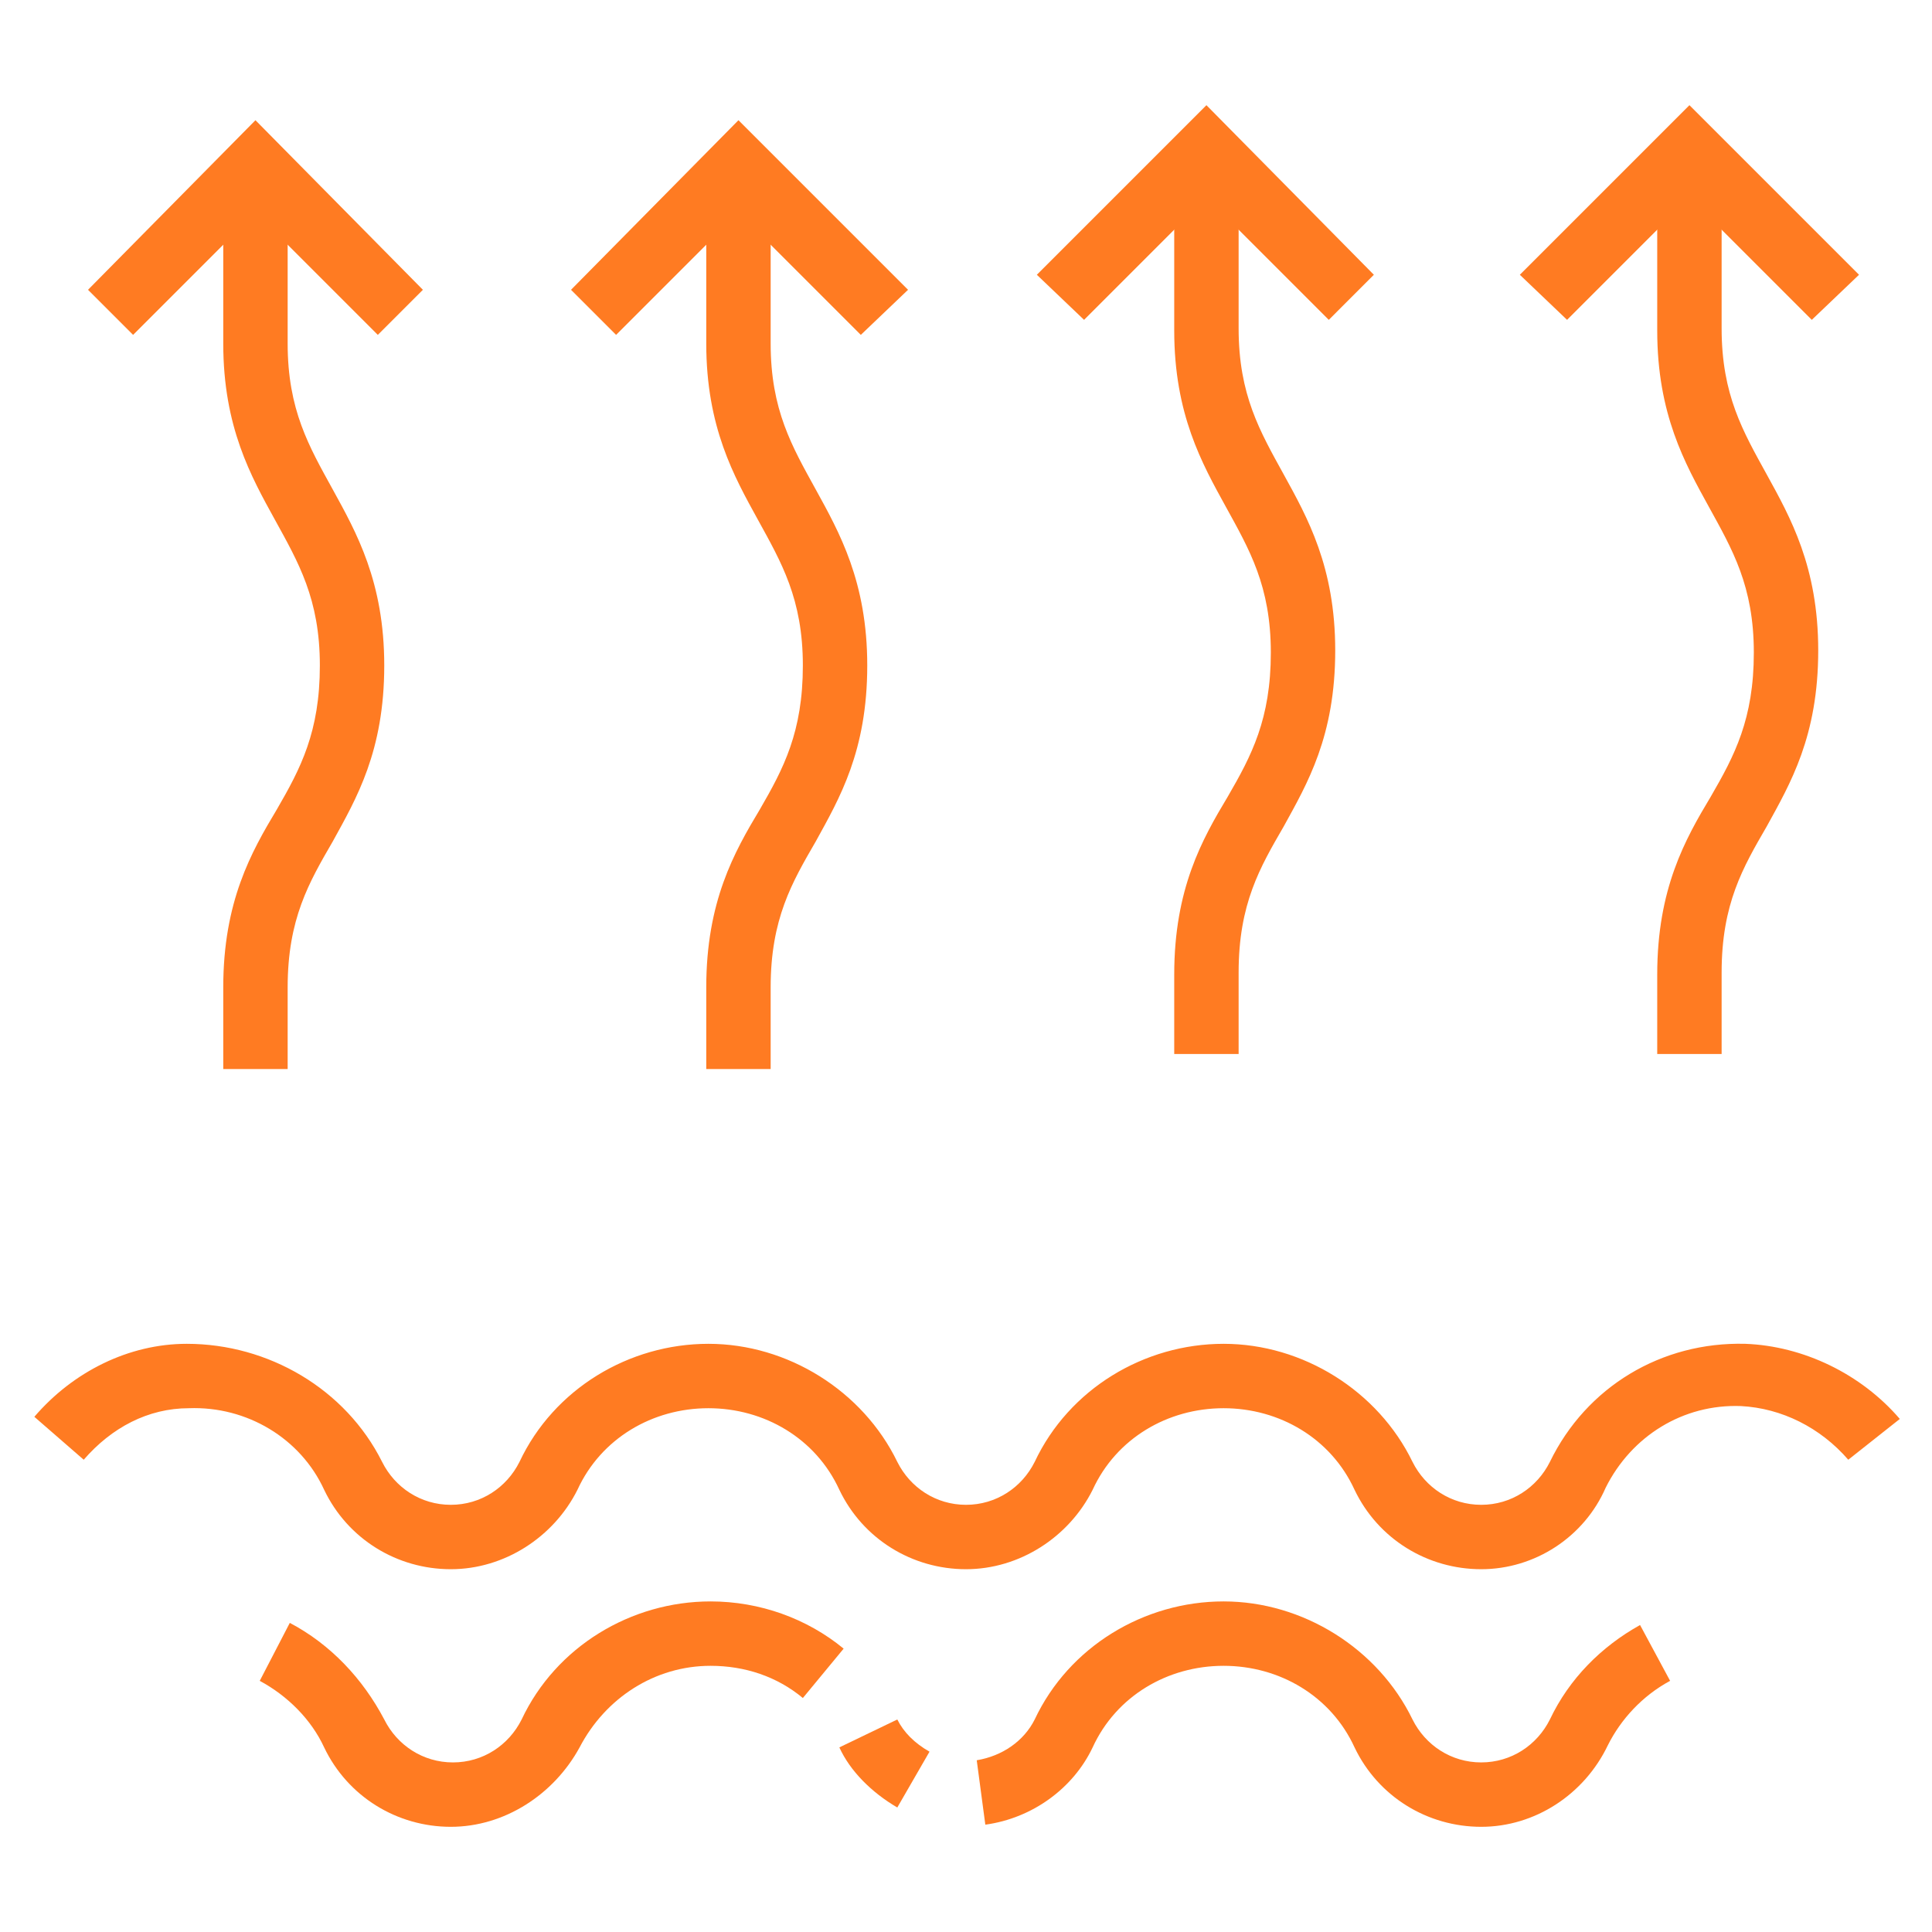 <?xml version="1.0" encoding="utf-8"?>
<!-- Generator: Adobe Illustrator 28.2.0, SVG Export Plug-In . SVG Version: 6.00 Build 0)  -->
<svg version="1.1" id="레이어_1" xmlns="http://www.w3.org/2000/svg" xmlns:xlink="http://www.w3.org/1999/xlink" x="0px"
	 y="0px" viewBox="0 0 90 90" width="90px" height="90px" style="enable-background:new 0 0 90 90;" xml:space="preserve">
<style type="text/css">
	.st0{fill:#FF7B22;}
	.st1{display:none;}
	.st2{display:inline;fill:#FF7B22;}
</style>
<g>
	<path class="st0" d="M69,73.1c-2.5,0-4.8-1.4-5.9-3.7c-1.1-2.4-3.5-3.8-6.1-3.8S52,67,50.9,69.4c-1.1,2.2-3.4,3.7-5.9,3.7
		c-2.5,0-4.8-1.4-5.9-3.7c-1.1-2.4-3.5-3.8-6.1-3.8S28,67,26.9,69.4c-1.1,2.2-3.4,3.7-5.9,3.7c-2.5,0-4.8-1.4-5.9-3.7
		c-1.1-2.4-3.6-3.9-6.3-3.8c-1.9,0-3.6,0.9-4.9,2.4l-2.3-2c1.8-2.1,4.4-3.4,7.1-3.4c3.8,0,7.4,2.1,9.1,5.5c0.6,1.2,1.8,2,3.2,2
		c1.4,0,2.6-0.8,3.2-2c1.6-3.4,5.1-5.5,8.8-5.5s7.2,2.2,8.8,5.5c0.6,1.2,1.8,2,3.2,2c1.4,0,2.6-0.8,3.2-2c1.6-3.4,5.1-5.5,8.8-5.5
		c3.7,0,7.2,2.2,8.8,5.5c0.6,1.2,1.8,2,3.2,2c1.4,0,2.6-0.8,3.2-2c1.7-3.5,5.2-5.6,9.1-5.5c2.7,0.1,5.4,1.4,7.2,3.5L86.1,68
		c-1.3-1.5-3.1-2.4-5-2.5c-2.7-0.1-5.1,1.4-6.3,3.8C73.8,71.6,71.5,73.1,69,73.1z"/>
	<path class="st0" d="M21,85.1c-2.5,0-4.8-1.4-5.9-3.7c-0.6-1.3-1.7-2.4-3-3.1l1.4-2.7c1.9,1,3.4,2.6,4.4,4.5c0.6,1.2,1.8,2,3.2,2
		c1.4,0,2.6-0.8,3.2-2c1.6-3.4,5.1-5.5,8.8-5.5c2.3,0,4.5,0.8,6.2,2.2l-1.9,2.3c-1.2-1-2.7-1.5-4.3-1.5c-2.6,0-4.9,1.5-6.1,3.8
		C25.8,83.6,23.5,85.1,21,85.1z"/>
	<path class="st0" d="M41.8,84.2c-1.2-0.7-2.2-1.7-2.7-2.8l2.7-1.3c0.3,0.6,0.8,1.1,1.5,1.5L41.8,84.2z"/>
	<path class="st0" d="M69,85.1c-2.5,0-4.8-1.4-5.9-3.7c-1.1-2.4-3.5-3.8-6.1-3.8S52,79,50.9,81.4c-0.9,1.9-2.8,3.3-5,3.6l-0.4-3
		c1.2-0.2,2.2-0.9,2.7-1.9c1.6-3.4,5.1-5.5,8.8-5.5c3.7,0,7.2,2.2,8.8,5.5c0.6,1.2,1.8,2,3.2,2c1.4,0,2.6-0.8,3.2-2
		c0.9-1.9,2.4-3.4,4.2-4.4l1.4,2.6c-1.3,0.7-2.3,1.8-2.9,3C73.8,83.6,71.5,85.1,69,85.1z"/>
	<path class="st0" d="M57.7,49.1h-3v-3.7c0-4,1.3-6.3,2.5-8.3c1.1-1.9,2-3.6,2-6.7c0-3.1-1-4.8-2.1-6.8c-1.1-2-2.4-4.3-2.4-8.2V7.1
		h3v8.2c0,3.1,1,4.8,2.1,6.8c1.1,2,2.4,4.3,2.4,8.2c0,4-1.3,6.2-2.4,8.2c-1.1,1.9-2.1,3.6-2.1,6.8V49.1z"/>
	<polygon class="st0" points="50.5,14.9 48.3,12.8 56.2,4.9 64,12.8 61.9,14.9 56.2,9.2 	"/>
	<path class="st0" d="M80.2,49.1h-3v-3.7c0-4,1.3-6.3,2.5-8.3c1.1-1.9,2-3.6,2-6.7c0-3.1-1-4.8-2.1-6.8c-1.1-2-2.4-4.3-2.4-8.2V7.1
		h3v8.2c0,3.1,1,4.8,2.1,6.8c1.1,2,2.4,4.3,2.4,8.2c0,4-1.3,6.2-2.4,8.2c-1.1,1.9-2.1,3.6-2.1,6.8V49.1z"/>
	<polygon class="st0" points="84.4,14.9 78.7,9.2 73,14.9 70.8,12.8 78.7,4.9 86.6,12.8 	"/>
	<path class="st0" d="M13.4,49.8h-3V46c0-4,1.3-6.3,2.5-8.3c1.1-1.9,2-3.6,2-6.7c0-3.1-1-4.8-2.1-6.8c-1.1-2-2.4-4.3-2.4-8.2V7.8h3
		V16c0,3.1,1,4.8,2.1,6.8c1.1,2,2.4,4.3,2.4,8.2c0,4-1.3,6.2-2.4,8.2c-1.1,1.9-2.1,3.6-2.1,6.8V49.8z"/>
	<polygon class="st0" points="6.2,15.6 4.1,13.5 11.9,5.6 19.7,13.5 17.6,15.6 11.9,9.9 	"/>
	<path class="st0" d="M35.9,49.8h-3V46c0-4,1.3-6.3,2.5-8.3c1.1-1.9,2-3.6,2-6.7c0-3.1-1-4.8-2.1-6.8c-1.1-2-2.4-4.3-2.4-8.2V7.8h3
		V16c0,3.1,1,4.8,2.1,6.8c1.1,2,2.4,4.3,2.4,8.2c0,4-1.3,6.2-2.4,8.2c-1.1,1.9-2.1,3.6-2.1,6.8V49.8z"/>
	<polygon class="st0" points="40.1,15.6 34.4,9.9 28.7,15.6 26.6,13.5 34.4,5.6 42.3,13.5 	"/>
</g>
<g class="st1">
	<path class="st2" d="M44.8,37.3c-4.8,0-8.7-3.9-8.7-8.7c0-5.7,6.7-12.6,7.4-13.3l1.2-1.2l1.2,1.2c0.8,0.8,7.4,7.6,7.4,13.3
		C53.4,33.4,49.5,37.3,44.8,37.3z M44.8,19c-2.1,2.4-5.2,6.6-5.2,9.6c0,2.9,2.3,5.2,5.2,5.2c2.9,0,5.2-2.3,5.2-5.2
		C49.9,25.6,46.9,21.4,44.8,19z"/>
	<path class="st2" d="M20.5,32.1c-3.8,0-6.9-3.1-6.9-6.9c0-3.7,3.5-8.3,5.6-10.7l1.3-1.5l1.3,1.5c2.1,2.4,5.6,7,5.6,10.7
		C27.4,29,24.3,32.1,20.5,32.1z M20.5,18.3c-2.1,2.7-3.5,5.3-3.5,6.9c0,1.9,1.6,3.5,3.5,3.5S24,27,24,25.1
		C24,23.6,22.7,21,20.5,18.3z"/>
	<path class="st2" d="M69,32.1c-3.8,0-6.9-3.1-6.9-6.9c0-3.7,3.5-8.3,5.6-10.7l1.3-1.5l1.3,1.5c2.1,2.4,5.6,7,5.6,10.7
		C75.9,29,72.8,32.1,69,32.1z M69,18.3c-2.1,2.7-3.5,5.3-3.5,6.9c0,1.9,1.6,3.5,3.5,3.5c1.9,0,3.5-1.6,3.5-3.5
		C72.4,23.6,71.1,21,69,18.3z"/>
	<path class="st2" d="M77.6,77.1H11.9c-2.9,0-5.2-2.3-5.2-5.2V47.6h3.5v24.2c0,1,0.8,1.7,1.7,1.7h65.8c1,0,1.7-0.8,1.7-1.7V47.6h3.5
		v24.2C82.8,74.7,80.5,77.1,77.6,77.1z"/>
	<path class="st2" d="M63.8,64.9c-10,0-15-2.7-19.9-5.4c-4.7-2.6-9.1-5-18.2-5c-8.2,0-12.6,2-16.5,4.1l-1.6-3.1
		c4.3-2.3,9.2-4.5,18.1-4.5c10,0,15,2.7,19.9,5.4c4.7,2.6,9.1,5,18.2,5c8.2,0,12.6-2,16.5-4.1l1.6,3.1
		C77.7,62.7,72.7,64.9,63.8,64.9z"/>
	<path class="st2" d="M82.1,54.2l-2.1-2.8l6.2-4.7v-2.6H3.2v2.6l6.2,4.7l-2.1,2.8l-6.2-4.7c-0.9-0.6-1.4-1.7-1.4-2.8v-2.6
		c0-1.9,1.6-3.5,3.5-3.5h83.1c1.9,0,3.5,1.6,3.5,3.5v2.6c0,1.1-0.5,2.1-1.4,2.8L82.1,54.2z"/>
</g>
<g class="st1">
	<path class="st2" d="M80.8,89.8h-72c-5,0-9-4-9-9v-72c0-5,4-9,9-9h72c5,0,9,4,9,9v72C89.8,85.8,85.7,89.8,80.8,89.8z M8.8,3.4
		c-3,0-5.4,2.4-5.4,5.4v72c0,3,2.4,5.4,5.4,5.4h72c3,0,5.4-2.4,5.4-5.4v-72c0-3-2.4-5.4-5.4-5.4H8.8z"/>
	<path class="st2" d="M44.8,52c-4,0-7.2-3.2-7.2-7.2c0-4,3.2-7.2,7.2-7.2s7.2,3.2,7.2,7.2C52,48.8,48.7,52,44.8,52z M44.8,41.2
		c-2,0-3.6,1.6-3.6,3.6c0,2,1.6,3.6,3.6,3.6c2,0,3.6-1.6,3.6-3.6C48.4,42.8,46.7,41.2,44.8,41.2z"/>
	<path class="st2" d="M39.7,48.4h-1.2c-4.6,0-8.9-1.8-12.1-5c-3.2-3.2-5-7.5-5-12.1c0-5.4,4.5-9.9,9.9-9.9c5.5,0,9.9,4.4,9.9,9.9v3
		c0,1.9,0.5,3.8,1.6,5.5l-3.1,1.9c-1.4-2.2-2.1-4.8-2.1-7.4v-3c0-3.5-2.8-6.3-6.3-6.3c-3.5,0-6.3,2.8-6.3,6.3c0,3.6,1.4,7,3.9,9.6
		c2.5,2.6,5.9,4,9.5,4h1.2V48.4z"/>
	<path class="st2" d="M49.7,42.8l-1.9-3.1c2.2-1.4,4.8-2.1,7.4-2.1h3c3.5,0,6.3-2.8,6.3-6.3c0-3.5-2.8-6.3-6.3-6.3c0,0,0,0,0,0
		c-3.6,0-7,1.4-9.5,3.9c-2.6,2.5-4,5.9-4,9.5v1.2h-3.6v-1.2c0-4.6,1.8-8.9,5-12.1c3.2-3.2,7.5-5,12.1-5c0,0,0,0,0.1,0
		c5.4,0,9.9,4.5,9.9,9.9c0,5.5-4.4,9.9-9.9,9.9h-3C53.3,41.2,51.4,41.8,49.7,42.8z"/>
	<path class="st2" d="M58.3,68.2c-5.5,0-9.9-4.4-9.9-9.9v-3c0-1.9-0.5-3.8-1.6-5.5l3.1-1.9c1.4,2.2,2.1,4.8,2.1,7.4v3
		c0,3.5,2.8,6.3,6.3,6.3c3.5,0,6.3-2.8,6.3-6.3c0-3.6-1.4-7-3.9-9.6c-2.5-2.6-5.9-4-9.5-4h-1.2v-3.6h1.2c4.6,0,8.9,1.8,12.1,5
		c3.2,3.2,5,7.5,5,12.1C68.1,63.8,63.7,68.2,58.3,68.2z"/>
	<path class="st2" d="M31.3,68.2C31.3,68.2,31.2,68.2,31.3,68.2c-5.5,0-9.9-4.5-9.9-9.9c0-5.5,4.4-9.9,9.9-9.9h3
		c1.9,0,3.8-0.5,5.5-1.6l1.9,3.1c-2.2,1.4-4.8,2.1-7.4,2.1h-3c-3.5,0-6.3,2.8-6.3,6.3c0,3.5,2.8,6.3,6.3,6.3c0,0,0,0,0,0
		c3.6,0,7-1.4,9.5-3.9c2.6-2.5,4-5.9,4-9.5v-1.2h3.6v1.2c0,4.6-1.8,8.9-5,12.1C40.1,66.5,35.8,68.2,31.3,68.2z"/>
	<path class="st2" d="M44.8,82.6C23.9,82.6,7,65.7,7,44.8C7,24,23.9,7,44.8,7s37.8,17,37.8,37.8C82.6,65.7,65.6,82.6,44.8,82.6z
		 M44.8,10.6c-18.9,0-34.2,15.3-34.2,34.2S25.9,79,44.8,79S79,63.7,79,44.8S63.6,10.6,44.8,10.6z"/>
	<path class="st2" d="M19.6,44.8H16c0-7.9,2.9-15.1,8.3-20.5l2.5,2.5C22.1,31.5,19.6,37.9,19.6,44.8z"/>
	<path class="st2" d="M44.8,73.6c-8.4,0-15.3-2.8-20.4-8.2l2.6-2.5c4.4,4.7,10.4,7.1,17.8,7.1V73.6z"/>
	<path class="st2" d="M65.3,65.3l-2.5-2.5c4.6-4.6,7.2-11,7.2-17.9h3.6C73.6,52.7,70.6,59.9,65.3,65.3z"/>
	<path class="st2" d="M62.7,26.8c-4.5-4.8-10.5-7.2-17.9-7.2V16c8.5,0,15.4,2.8,20.5,8.3L62.7,26.8z"/>
</g>
<g class="st1">
	<rect x="28.1" y="27.3" class="st2" width="13.3" height="3.3"/>
	<rect x="28.1" y="35.7" class="st2" width="13.3" height="3.3"/>
	<rect x="48.1" y="27.3" class="st2" width="13.3" height="3.3"/>
	<rect x="48.1" y="35.7" class="st2" width="13.3" height="3.3"/>
	<rect x="46.4" y="62.3" class="st2" width="3.3" height="25"/>
	<path class="st2" d="M89.8,89H26.4V21.6L38.1,10l10,10l10-10l10,10l10-10l11.7,11.7V89z M29.8,85.7h56.7V23l-8.3-8.3l-10,10l-10-10
		l-10,10l-10-10L29.8,23V85.7z"/>
	<rect x="68.1" y="27.3" class="st2" width="13.3" height="3.3"/>
	<rect x="68.1" y="35.7" class="st2" width="13.3" height="3.3"/>
	<rect x="6.4" y="65.7" class="st2" width="3.3" height="6.7"/>
	<rect x="6.4" y="79" class="st2" width="3.3" height="6.7"/>
	<rect x="11.4" y="74" class="st2" width="5" height="3.3"/>
	<rect x="-0.2" y="74" class="st2" width="5" height="3.3"/>
	<polygon class="st2" points="28.1,44 13.1,44 13.1,0.7 16.4,0.7 16.4,40.7 28.1,40.7 	"/>
	<path class="st2" d="M28.1,52.3H14.8c-5.5,0-10-4.5-10-10V0.7h3.3v41.7c0,3.7,3,6.7,6.7,6.7h13.3V52.3z"/>
	<rect x="46.4" y="22.3" class="st2" width="3.3" height="36.7"/>
	<rect x="66.4" y="22.3" class="st2" width="3.3" height="65"/>
</g>
<g class="st1">
	<path class="st2" d="M6.8,48.3c-0.1-1.1-0.2-2.3-0.2-3.5h3.5c0,1.1,0,2.1,0.1,3.2L6.8,48.3z"/>
	<path class="st2" d="M82.8,44.8h-3.5c0-1.1,0-2.1-0.1-3.2l3.4-0.3C82.8,42.5,82.8,43.7,82.8,44.8z"/>
	<path class="st2" d="M44.8,89.8c-12.5,0-24.5-5.2-33-14.4l-4.8,3.4c-0.6,0.4-1.3,0.6-2,0.6c-1.9,0-3.5-1.6-3.5-3.5l0-0.2l1.3-19.1
		C3,54.5,5.2,53,7.3,53.6L25,59.3c1.4,0.5,2.4,1.8,2.4,3.3c0,1.1-0.5,2.2-1.5,2.8l-5.6,3.9c6.5,6.4,15.2,10.1,24.4,10.1
		c17.9,0,32.8-13.5,34.5-31.3l3.4,0.3c-1.9,19.6-18.2,34.4-37.9,34.4c-10.8,0-21.1-4.6-28.3-12.6l-1.3-1.5l8.8-6.2L6.3,56.9L4.9,76
		l7.4-5.2l1,1.2c7.9,9.1,19.4,14.4,31.4,14.4c22.9,0,41.5-18.6,41.5-41.5c0-2.1-0.2-4.3-0.5-6.4l3.4-0.5c0.4,2.3,0.5,4.6,0.5,6.9
		C89.8,69.6,69.6,89.8,44.8,89.8z"/>
	<path class="st2" d="M3.2,44.8h-3.5c0-24.8,20.2-45,45-45c11.5,0,22.3,4.3,30.6,12l5.3-4.3c0.6-0.5,1.4-0.8,2.2-0.8
		c1.9,0,3.5,1.6,3.5,3.5v19c0,1.9-1.6,3.5-3.5,3.5c-0.2,0-0.5,0-0.5,0l-19.1-3.5c-1.6-0.3-2.8-1.7-2.8-3.4c0-1,0.5-2,1.3-2.6
		l5.6-4.6c-6.3-5.4-14.2-8.3-22.5-8.3c-17.9,0-32.7,13.4-34.4,31.2L6.9,41C8.8,21.5,25.1,6.7,44.8,6.7c9.9,0,19.2,3.8,26.3,10.6
		l1.4,1.4l-8.7,7.1l19,3.4l0-19l-7.7,6.3l-1.1-1.1C66.2,7.6,55.8,3.3,44.8,3.3C21.8,3.3,3.2,21.9,3.2,44.8z"/>
	<path class="st2" d="M45.8,66.2C44,63.5,43,60.3,43,56.9c0-8.3,4.5-12.5,8.6-16.2c2.5-2.3,4.6-4.2,5.4-6.8l1.1-3.6l2,3.1
		c0.3,0.5,0.6,0.9,0.9,1.4c2.2,3.3,4.5,6.8,4.5,11.6c0,3.5-0.7,6.7-2,9.4c-0.3,0.7-0.7,1.3-1.1,1.9L59.5,56c0.3-0.5,0.6-1,0.9-1.5
		c1.1-2.3,1.6-4.9,1.6-7.9c0-3.3-1.5-6-3.2-8.6c-1.3,2-3.1,3.7-4.9,5.3c-3.8,3.5-7.4,6.8-7.4,13.7c0,2.7,0.7,5.2,2.2,7.4L45.8,66.2z
		"/>
	<path class="st2" d="M44.4,53.9c-6.9-4.5-11.7-8.6-11.7-19.4c0-4.2,1.2-10.5,2.8-14.5l3.2,1.3c-1.2,3.2-2.5,9-2.5,13.2
		c0,9.2,3.8,12.4,10.2,16.6L44.4,53.9z"/>
	<path class="st2" d="M38.1,48.3c-6.9,0-11.7-0.4-15.6-5.9l2.8-2c2.6,3.8,5.5,4.4,12.7,4.4V48.3z"/>
	<path class="st2" d="M47.4,63.1L44.2,62c2.7-8.3,10.5-14.5,19.4-15.4l0.4,3.4C56.4,50.8,49.7,56.1,47.4,63.1z"/>
	<path class="st2" d="M47.3,67L47,67c-14.6-1.6-24.8-12.1-24.8-25.6c0-9.5,4.7-17,13.9-22.3l2-1.1l0.5,2.2c1.4,5.8,4.5,8.3,7.8,10.8
		c3.2,2.5,6.4,5,8,10.4l-3.3,1c-1.3-4.3-3.9-6.3-6.8-8.6c-3-2.4-6.5-5-8.4-10.5c-6.8,4.5-10.3,10.6-10.3,18.1
		c0,11.8,8.6,20.6,21.4,22.1c5.7-1.1,10-3.7,12.4-7.5c0.3-0.5,0.6-1,0.9-1.5l3.1,1.5c-0.3,0.7-0.7,1.3-1.1,1.9
		c-3,4.7-8.2,7.8-14.9,9.1L47.3,67z"/>
</g>
</svg>

